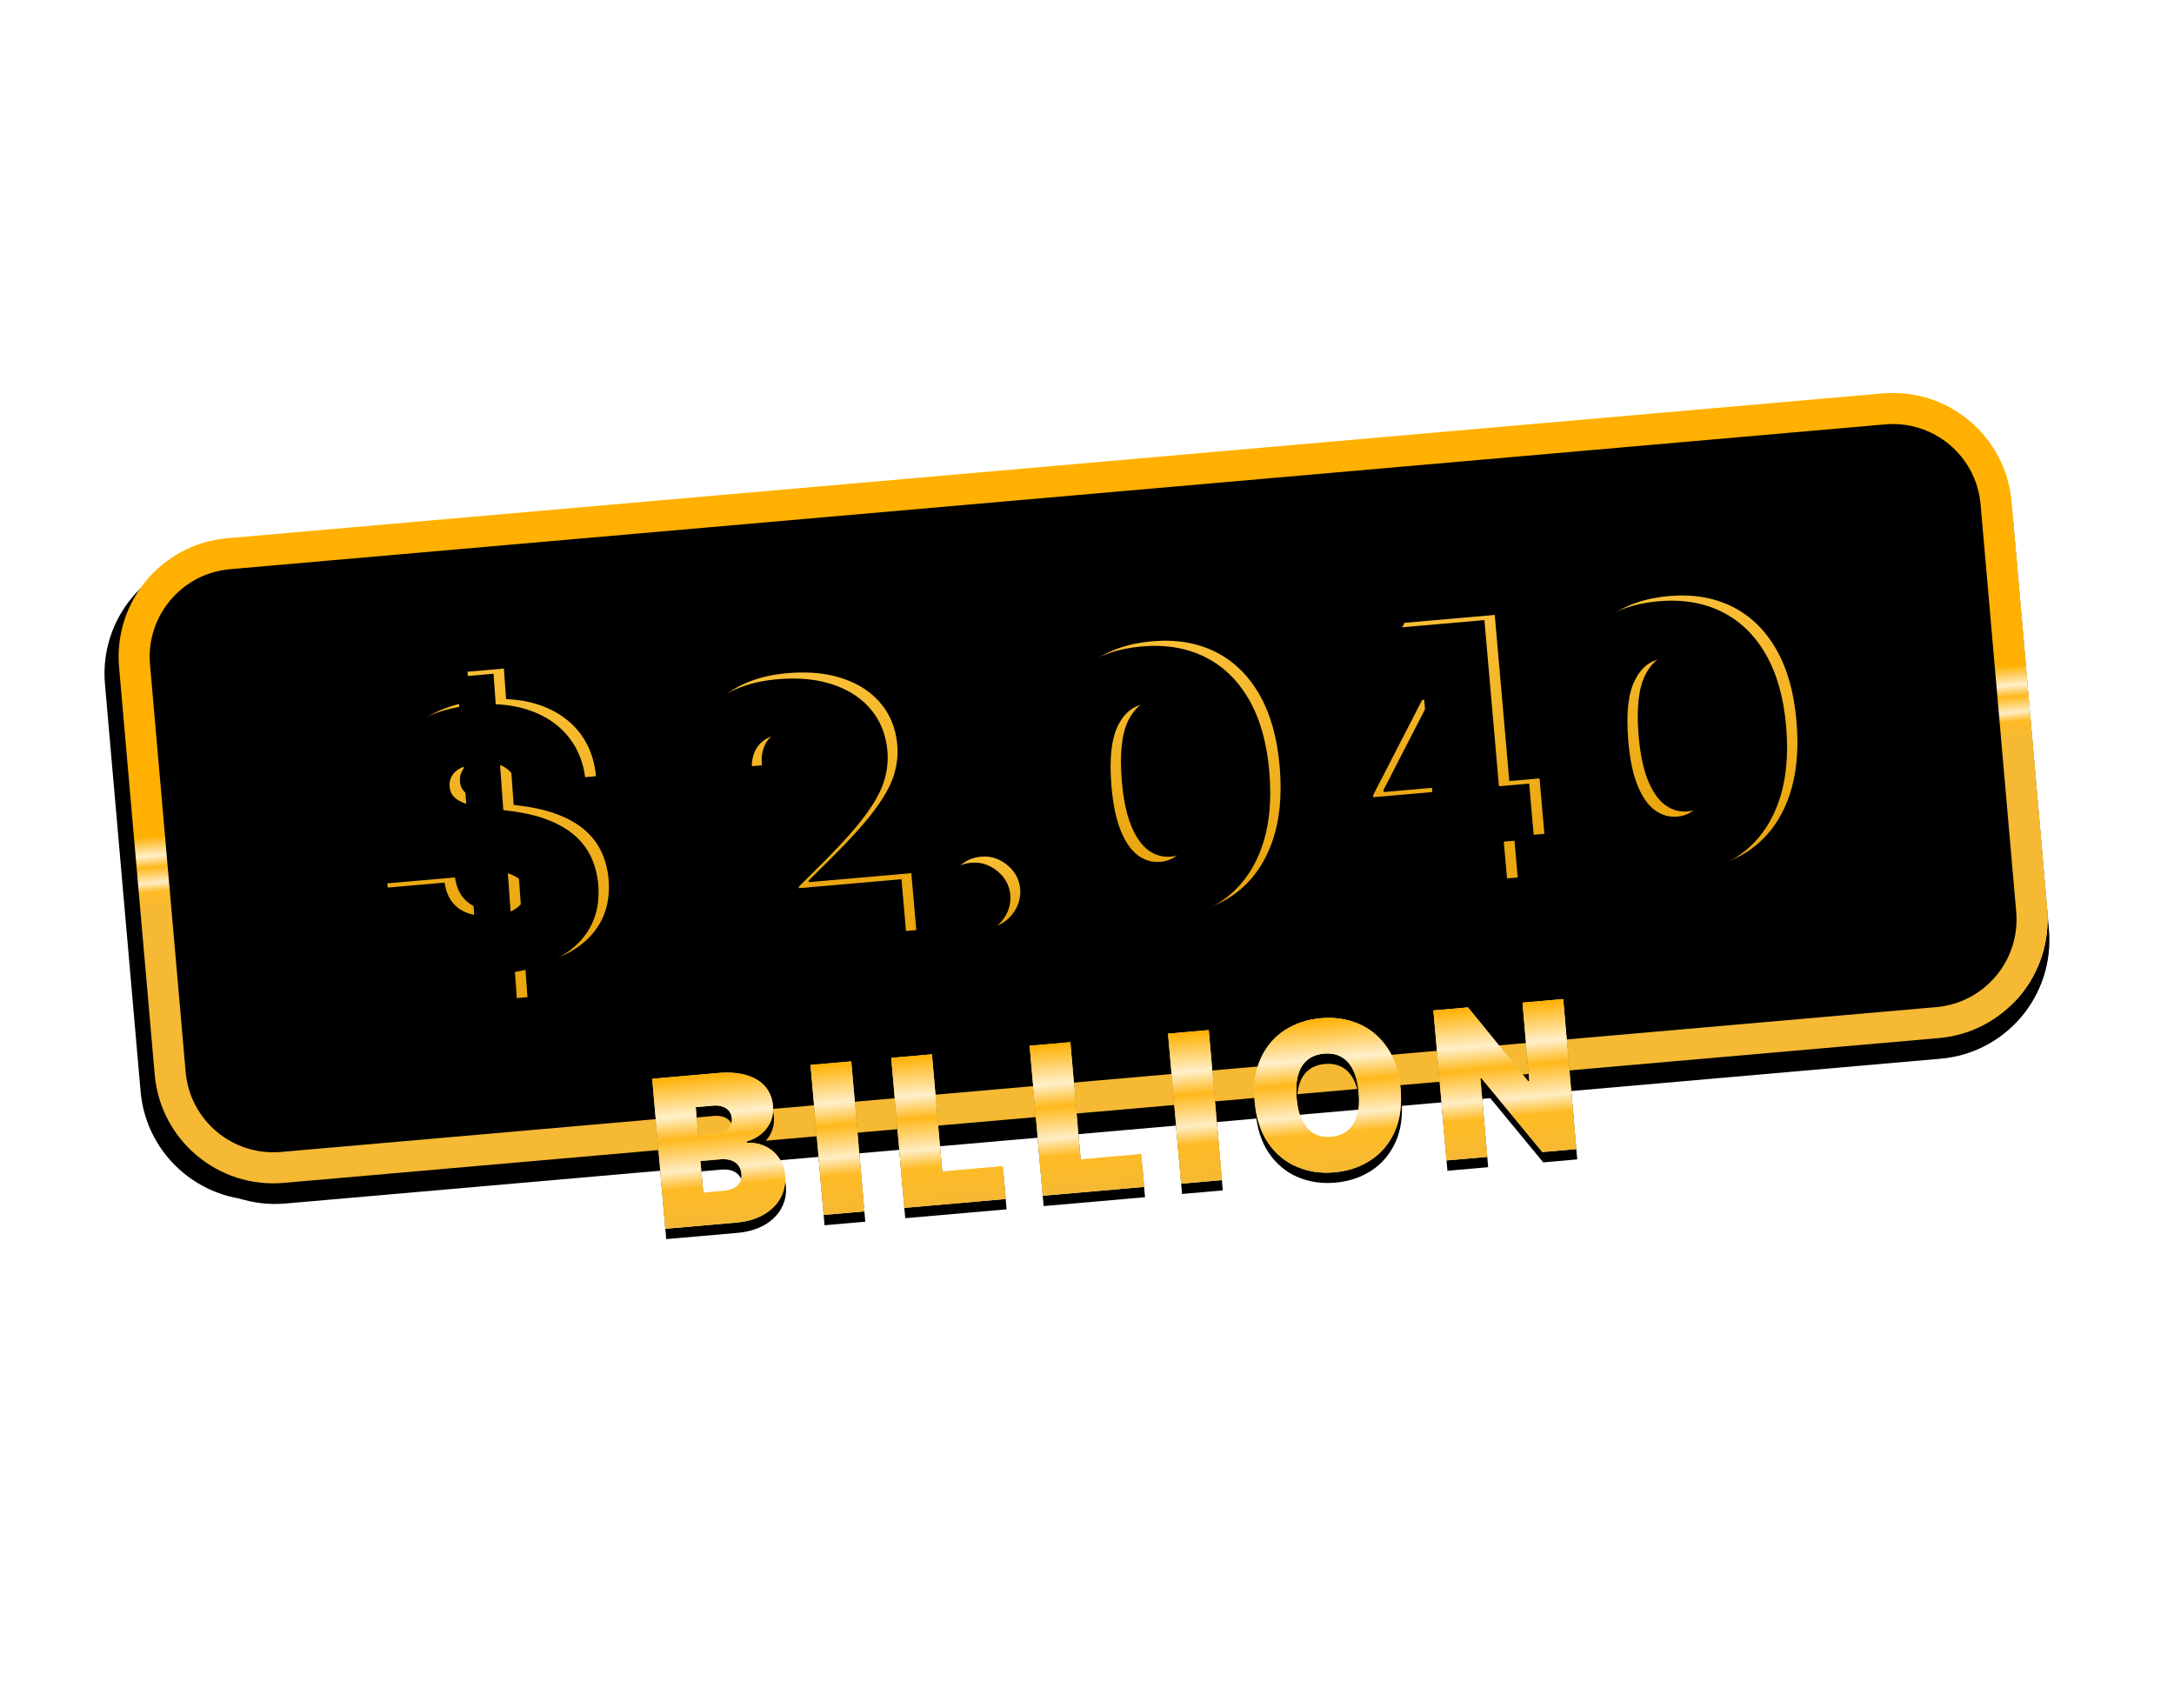 <svg width="420" height="330" viewBox="0 0 420 330" xmlns="http://www.w3.org/2000/svg" xmlns:xlink="http://www.w3.org/1999/xlink">
    <defs>
        <filter x="-11.2%" y="-11.2%" width="122.4%" height="122.5%" filterUnits="objectBoundingBox" id="ejob0i52ua">
            <feGaussianBlur stdDeviation="10" in="SourceGraphic"/>
        </filter>
        <filter x="-2.2%" y="-3.2%" width="104.4%" height="112.8%" filterUnits="objectBoundingBox" id="5b019bmtwb">
            <feOffset dy="4" in="SourceAlpha" result="shadowOffsetOuter1"/>
            <feGaussianBlur stdDeviation="2" in="shadowOffsetOuter1" result="shadowBlurOuter1"/>
            <feColorMatrix values="0 0 0 0 0.113 0 0 0 0 0 0 0 0 0 0.249 0 0 0 0.2 0" in="shadowBlurOuter1"/>
        </filter>
        <filter x="-2.7%" y="-4.8%" width="105.4%" height="116%" filterUnits="objectBoundingBox" id="h08p2r9b7e">
            <feMorphology radius="5" in="SourceAlpha" result="shadowSpreadInner1"/>
            <feGaussianBlur stdDeviation="2" in="shadowSpreadInner1" result="shadowBlurInner1"/>
            <feOffset dx="-3" dy="3" in="shadowBlurInner1" result="shadowOffsetInner1"/>
            <feComposite in="shadowOffsetInner1" in2="SourceAlpha" operator="arithmetic" k2="-1" k3="1" result="shadowInnerInner1"/>
            <feColorMatrix values="0 0 0 0 0.296 0 0 0 0 0 0 0 0 0 0.476 0 0 0 0.3 0" in="shadowInnerInner1"/>
        </filter>
        <filter x="-3.5%" y="-5.5%" width="113.9%" height="107.8%" filterUnits="objectBoundingBox" id="dla58jmihg">
            <feOffset dx="2" dy="-1" in="SourceAlpha" result="shadowOffsetOuter1"/>
            <feGaussianBlur stdDeviation=".5" in="shadowOffsetOuter1" result="shadowBlurOuter1"/>
            <feColorMatrix values="0 0 0 0 1 0 0 0 0 1 0 0 0 0 1 0 0 0 0.7 0" in="shadowBlurOuter1"/>
        </filter>
        <filter x="-3.5%" y="-5.5%" width="113.9%" height="107.8%" filterUnits="objectBoundingBox" id="3bsxinn5mj">
            <feGaussianBlur stdDeviation=".5" in="SourceAlpha" result="shadowBlurInner1"/>
            <feOffset dx="-2" dy="1" in="shadowBlurInner1" result="shadowOffsetInner1"/>
            <feComposite in="shadowOffsetInner1" in2="SourceAlpha" operator="arithmetic" k2="-1" k3="1" result="shadowInnerInner1"/>
            <feColorMatrix values="0 0 0 0 0.177 0 0 0 0 0 0 0 0 0 0.286 0 0 0 0.2 0" in="shadowInnerInner1"/>
        </filter>
        <filter x="-3.7%" y="-6.8%" width="115%" height="109.7%" filterUnits="objectBoundingBox" id="xsi1aoj91k">
            <feOffset dx="2" dy="-1" in="SourceAlpha" result="shadowOffsetOuter1"/>
            <feGaussianBlur stdDeviation=".5" in="shadowOffsetOuter1" result="shadowBlurOuter1"/>
            <feColorMatrix values="0 0 0 0 1 0 0 0 0 1 0 0 0 0 1 0 0 0 0.7 0" in="shadowBlurOuter1"/>
        </filter>
        <filter x="-3.7%" y="-6.8%" width="115%" height="109.7%" filterUnits="objectBoundingBox" id="q04ypdgvnn">
            <feGaussianBlur stdDeviation=".5" in="SourceAlpha" result="shadowBlurInner1"/>
            <feOffset dx="-2" dy="1" in="shadowBlurInner1" result="shadowOffsetInner1"/>
            <feComposite in="shadowOffsetInner1" in2="SourceAlpha" operator="arithmetic" k2="-1" k3="1" result="shadowInnerInner1"/>
            <feColorMatrix values="0 0 0 0 0.177 0 0 0 0 0 0 0 0 0 0.286 0 0 0 0.2 0" in="shadowInnerInner1"/>
        </filter>
        <filter x="-10.8%" y="-25.3%" width="143.1%" height="136.2%" filterUnits="objectBoundingBox" id="6856c8cewo">
            <feOffset dx="2" dy="-1" in="SourceAlpha" result="shadowOffsetOuter1"/>
            <feGaussianBlur stdDeviation=".5" in="shadowOffsetOuter1" result="shadowBlurOuter1"/>
            <feColorMatrix values="0 0 0 0 1 0 0 0 0 1 0 0 0 0 1 0 0 0 0.7 0" in="shadowBlurOuter1"/>
        </filter>
        <filter x="-10.8%" y="-25.3%" width="143.1%" height="136.2%" filterUnits="objectBoundingBox" id="e4cpj90b5r">
            <feGaussianBlur stdDeviation=".5" in="SourceAlpha" result="shadowBlurInner1"/>
            <feOffset dx="-2" dy="1" in="shadowBlurInner1" result="shadowOffsetInner1"/>
            <feComposite in="shadowOffsetInner1" in2="SourceAlpha" operator="arithmetic" k2="-1" k3="1" result="shadowInnerInner1"/>
            <feColorMatrix values="0 0 0 0 0.177 0 0 0 0 0 0 0 0 0 0.286 0 0 0 0.2 0" in="shadowInnerInner1"/>
        </filter>
        <filter x="-3.3%" y="-6.6%" width="113.3%" height="109.4%" filterUnits="objectBoundingBox" id="eijxtrklws">
            <feOffset dx="2" dy="-1" in="SourceAlpha" result="shadowOffsetOuter1"/>
            <feGaussianBlur stdDeviation=".5" in="shadowOffsetOuter1" result="shadowBlurOuter1"/>
            <feColorMatrix values="0 0 0 0 1 0 0 0 0 1 0 0 0 0 1 0 0 0 0.7 0" in="shadowBlurOuter1"/>
        </filter>
        <filter x="-3.3%" y="-6.6%" width="113.3%" height="109.4%" filterUnits="objectBoundingBox" id="ps7j3dancv">
            <feGaussianBlur stdDeviation=".5" in="SourceAlpha" result="shadowBlurInner1"/>
            <feOffset dx="-2" dy="1" in="shadowBlurInner1" result="shadowOffsetInner1"/>
            <feComposite in="shadowOffsetInner1" in2="SourceAlpha" operator="arithmetic" k2="-1" k3="1" result="shadowInnerInner1"/>
            <feColorMatrix values="0 0 0 0 0.177 0 0 0 0 0 0 0 0 0 0.286 0 0 0 0.2 0" in="shadowInnerInner1"/>
        </filter>
        <filter x="-3.4%" y="-6.7%" width="113.4%" height="109.6%" filterUnits="objectBoundingBox" id="2tnyczf88w">
            <feOffset dx="2" dy="-1" in="SourceAlpha" result="shadowOffsetOuter1"/>
            <feGaussianBlur stdDeviation=".5" in="shadowOffsetOuter1" result="shadowBlurOuter1"/>
            <feColorMatrix values="0 0 0 0 1 0 0 0 0 1 0 0 0 0 1 0 0 0 0.7 0" in="shadowBlurOuter1"/>
        </filter>
        <filter x="-3.4%" y="-6.7%" width="113.4%" height="109.6%" filterUnits="objectBoundingBox" id="tnfohxlplz">
            <feGaussianBlur stdDeviation=".5" in="SourceAlpha" result="shadowBlurInner1"/>
            <feOffset dx="-2" dy="1" in="shadowBlurInner1" result="shadowOffsetInner1"/>
            <feComposite in="shadowOffsetInner1" in2="SourceAlpha" operator="arithmetic" k2="-1" k3="1" result="shadowInnerInner1"/>
            <feColorMatrix values="0 0 0 0 0.177 0 0 0 0 0 0 0 0 0 0.286 0 0 0 0.2 0" in="shadowInnerInner1"/>
        </filter>
        <filter x="-3.3%" y="-6.6%" width="113.3%" height="109.4%" filterUnits="objectBoundingBox" id="qsevl14poA">
            <feOffset dx="2" dy="-1" in="SourceAlpha" result="shadowOffsetOuter1"/>
            <feGaussianBlur stdDeviation=".5" in="shadowOffsetOuter1" result="shadowBlurOuter1"/>
            <feColorMatrix values="0 0 0 0 1 0 0 0 0 1 0 0 0 0 1 0 0 0 0.7 0" in="shadowBlurOuter1"/>
        </filter>
        <filter x="-3.3%" y="-6.6%" width="113.3%" height="109.4%" filterUnits="objectBoundingBox" id="z0ibulv9iC">
            <feGaussianBlur stdDeviation=".5" in="SourceAlpha" result="shadowBlurInner1"/>
            <feOffset dx="-2" dy="1" in="shadowBlurInner1" result="shadowOffsetInner1"/>
            <feComposite in="shadowOffsetInner1" in2="SourceAlpha" operator="arithmetic" k2="-1" k3="1" result="shadowInnerInner1"/>
            <feColorMatrix values="0 0 0 0 0.177 0 0 0 0 0 0 0 0 0 0.286 0 0 0 0.2 0" in="shadowInnerInner1"/>
        </filter>
        <filter x="-129.6%" y="-99.7%" width="359.2%" height="313.1%" filterUnits="objectBoundingBox" id="xntkqutizD">
            <feMorphology radius="1" operator="dilate" in="SourceAlpha" result="shadowSpreadOuter1"/>
            <feOffset dy="2" in="shadowSpreadOuter1" result="shadowOffsetOuter1"/>
            <feGaussianBlur stdDeviation="9" in="shadowOffsetOuter1" result="shadowBlurOuter1"/>
            <feColorMatrix values="0 0 0 0 0.251 0 0 0 0 0.055 0 0 0 0 0.361 0 0 0 0.4 0" in="shadowBlurOuter1"/>
        </filter>
        <filter x="-392.5%" y="-99.7%" width="885%" height="313.1%" filterUnits="objectBoundingBox" id="mm44vls5xH">
            <feMorphology radius="1" operator="dilate" in="SourceAlpha" result="shadowSpreadOuter1"/>
            <feOffset dy="2" in="shadowSpreadOuter1" result="shadowOffsetOuter1"/>
            <feGaussianBlur stdDeviation="9" in="shadowOffsetOuter1" result="shadowBlurOuter1"/>
            <feColorMatrix values="0 0 0 0 0.251 0 0 0 0 0.055 0 0 0 0 0.361 0 0 0 0.4 0" in="shadowBlurOuter1"/>
        </filter>
        <filter x="-157.7%" y="-99.7%" width="415.4%" height="313.1%" filterUnits="objectBoundingBox" id="4uq26o0t5L">
            <feMorphology radius="1" operator="dilate" in="SourceAlpha" result="shadowSpreadOuter1"/>
            <feOffset dy="2" in="shadowSpreadOuter1" result="shadowOffsetOuter1"/>
            <feGaussianBlur stdDeviation="9" in="shadowOffsetOuter1" result="shadowBlurOuter1"/>
            <feColorMatrix values="0 0 0 0 0.251 0 0 0 0 0.055 0 0 0 0 0.361 0 0 0 0.4 0" in="shadowBlurOuter1"/>
        </filter>
        <filter x="-157.7%" y="-99.7%" width="415.4%" height="313.1%" filterUnits="objectBoundingBox" id="5wtw6ds51P">
            <feMorphology radius="1" operator="dilate" in="SourceAlpha" result="shadowSpreadOuter1"/>
            <feOffset dy="2" in="shadowSpreadOuter1" result="shadowOffsetOuter1"/>
            <feGaussianBlur stdDeviation="9" in="shadowOffsetOuter1" result="shadowBlurOuter1"/>
            <feColorMatrix values="0 0 0 0 0.251 0 0 0 0 0.055 0 0 0 0 0.361 0 0 0 0.4 0" in="shadowBlurOuter1"/>
        </filter>
        <filter x="-392.5%" y="-99.7%" width="885%" height="313.1%" filterUnits="objectBoundingBox" id="nco2ngsxyR">
            <feMorphology radius="1" operator="dilate" in="SourceAlpha" result="shadowSpreadOuter1"/>
            <feOffset dy="2" in="shadowSpreadOuter1" result="shadowOffsetOuter1"/>
            <feGaussianBlur stdDeviation="9" in="shadowOffsetOuter1" result="shadowBlurOuter1"/>
            <feColorMatrix values="0 0 0 0 0.251 0 0 0 0 0.055 0 0 0 0 0.361 0 0 0 0.4 0" in="shadowBlurOuter1"/>
        </filter>
        <filter x="-109.6%" y="-97%" width="319.1%" height="307.5%" filterUnits="objectBoundingBox" id="n0jd3uou0T">
            <feMorphology radius="1" operator="dilate" in="SourceAlpha" result="shadowSpreadOuter1"/>
            <feOffset dy="2" in="shadowSpreadOuter1" result="shadowOffsetOuter1"/>
            <feGaussianBlur stdDeviation="9" in="shadowOffsetOuter1" result="shadowBlurOuter1"/>
            <feColorMatrix values="0 0 0 0 0.251 0 0 0 0 0.055 0 0 0 0 0.361 0 0 0 0.4 0" in="shadowBlurOuter1"/>
        </filter>
        <filter x="-123.2%" y="-99.7%" width="346.3%" height="313.1%" filterUnits="objectBoundingBox" id="veiz8vzbxX">
            <feMorphology radius="1" operator="dilate" in="SourceAlpha" result="shadowSpreadOuter1"/>
            <feOffset dy="2" in="shadowSpreadOuter1" result="shadowOffsetOuter1"/>
            <feGaussianBlur stdDeviation="9" in="shadowOffsetOuter1" result="shadowBlurOuter1"/>
            <feColorMatrix values="0 0 0 0 0.251 0 0 0 0 0.055 0 0 0 0 0.361 0 0 0 0.4 0" in="shadowBlurOuter1"/>
        </filter>
        <linearGradient x1="50%" y1="0%" x2="50%" y2="100%" id="s3zaf5gxqd">
            <stop stop-color="#FFF9B6" offset=".077%"/>
            <stop stop-color="#FFF087" offset="52.299%"/>
            <stop stop-color="#FFCC5A" offset="56.483%"/>
            <stop stop-color="#FFF382" offset="100%"/>
        </linearGradient>
        <linearGradient x1="53.908%" y1="44.199%" x2="53.937%" y2="55.801%" id="65p7s5jjxf">
            <stop stop-color="#FFB000" offset="0%"/>
            <stop stop-color="#FFEFCA" offset="26.463%"/>
            <stop stop-color="#FFB81B" offset="41.598%"/>
            <stop stop-color="#FFEDC4" offset="62.758%"/>
            <stop stop-color="#FFBB25" offset="74.618%"/>
            <stop stop-color="#F5B933" offset="100%"/>
        </linearGradient>
        <linearGradient x1="48.709%" y1="76.552%" x2="55.784%" y2="-25.961%" id="e4vac4125i">
            <stop stop-color="#EAA70F" offset="0%"/>
            <stop stop-color="#FFC743" offset="100%"/>
        </linearGradient>
        <linearGradient x1="48.281%" y1="76.552%" x2="57.705%" y2="-25.961%" id="8y2iykoj5m">
            <stop stop-color="#EAA70F" offset="0%"/>
            <stop stop-color="#FFC743" offset="100%"/>
        </linearGradient>
        <linearGradient x1="47.148%" y1="76.173%" x2="62.78%" y2="-24.876%" id="z9kqzaafbq">
            <stop stop-color="#EAA70F" offset="0%"/>
            <stop stop-color="#FFC743" offset="100%"/>
        </linearGradient>
        <linearGradient x1="47.933%" y1="76.552%" x2="59.262%" y2="-25.961%" id="ei4i2k5ayu">
            <stop stop-color="#EAA70F" offset="0%"/>
            <stop stop-color="#FFC743" offset="100%"/>
        </linearGradient>
        <linearGradient x1="47.89%" y1="76.552%" x2="59.457%" y2="-25.961%" id="75xfv8cpuy">
            <stop stop-color="#EAA70F" offset="0%"/>
            <stop stop-color="#FFC743" offset="100%"/>
        </linearGradient>
        <linearGradient x1="50%" y1="0%" x2="50%" y2="100%" id="q2aontbv2F">
            <stop stop-color="#F9F3AF" offset="0%"/>
            <stop stop-color="#F6DD33" offset="52.299%"/>
            <stop stop-color="#DA931B" offset="56.483%"/>
            <stop stop-color="#FFF5B4" offset="100%"/>
        </linearGradient>
        <linearGradient x1="52.642%" y1="0%" x2="52.662%" y2="100%" id="aayw9g7rjG">
            <stop stop-color="#FFB000" offset="0%"/>
            <stop stop-color="#FFEFCA" offset="26.463%"/>
            <stop stop-color="#FFB81B" offset="41.598%"/>
            <stop stop-color="#FFEDC4" offset="62.758%"/>
            <stop stop-color="#FFBB25" offset="74.618%"/>
            <stop stop-color="#F5B933" offset="100%"/>
        </linearGradient>
        <linearGradient x1="50%" y1="0%" x2="50%" y2="100%" id="wgsr5uewnJ">
            <stop stop-color="#F9F3AF" offset="0%"/>
            <stop stop-color="#F6DD33" offset="52.299%"/>
            <stop stop-color="#DA931B" offset="56.483%"/>
            <stop stop-color="#FFF5B4" offset="100%"/>
        </linearGradient>
        <linearGradient x1="50.288%" y1="0%" x2="50.29%" y2="100%" id="5xchuckujK">
            <stop stop-color="#FFB000" offset="0%"/>
            <stop stop-color="#FFEFCA" offset="26.463%"/>
            <stop stop-color="#FFB81B" offset="41.598%"/>
            <stop stop-color="#FFEDC4" offset="62.758%"/>
            <stop stop-color="#FFBB25" offset="74.618%"/>
            <stop stop-color="#F5B933" offset="100%"/>
        </linearGradient>
        <linearGradient x1="50%" y1="0%" x2="50%" y2="100%" id="0zw70piogN">
            <stop stop-color="#F9F3AF" offset="0%"/>
            <stop stop-color="#F6DD33" offset="52.299%"/>
            <stop stop-color="#DA931B" offset="56.483%"/>
            <stop stop-color="#FFF5B4" offset="100%"/>
        </linearGradient>
        <linearGradient x1="51.785%" y1="0%" x2="51.798%" y2="100%" id="b7jbsqz7hO">
            <stop stop-color="#FFB000" offset="0%"/>
            <stop stop-color="#FFEFCA" offset="26.463%"/>
            <stop stop-color="#FFB81B" offset="41.598%"/>
            <stop stop-color="#FFEDC4" offset="62.758%"/>
            <stop stop-color="#FFBB25" offset="74.618%"/>
            <stop stop-color="#F5B933" offset="100%"/>
        </linearGradient>
        <linearGradient x1="50%" y1="0%" x2="50%" y2="100%" id="hglgny70kV">
            <stop stop-color="#F9F3AF" offset="0%"/>
            <stop stop-color="#F6DD33" offset="52.299%"/>
            <stop stop-color="#DA931B" offset="56.483%"/>
            <stop stop-color="#FFF5B4" offset="100%"/>
        </linearGradient>
        <linearGradient x1="53.503%" y1="0%" x2="53.529%" y2="100%" id="8tvweokscW">
            <stop stop-color="#FFB000" offset="0%"/>
            <stop stop-color="#FFEFCA" offset="26.463%"/>
            <stop stop-color="#FFB81B" offset="41.598%"/>
            <stop stop-color="#FFEDC4" offset="62.758%"/>
            <stop stop-color="#FFBB25" offset="74.618%"/>
            <stop stop-color="#F5B933" offset="100%"/>
        </linearGradient>
        <linearGradient x1="50%" y1="0%" x2="50%" y2="100%" id="epx9rf25fZ">
            <stop stop-color="#F9F3AF" offset="0%"/>
            <stop stop-color="#F6DD33" offset="52.299%"/>
            <stop stop-color="#DA931B" offset="56.483%"/>
            <stop stop-color="#FFF5B4" offset="100%"/>
        </linearGradient>
        <linearGradient x1="52.926%" y1="0%" x2="52.948%" y2="100%" id="f4u73qpyjaa">
            <stop stop-color="#FFB000" offset="0%"/>
            <stop stop-color="#FFEFCA" offset="26.463%"/>
            <stop stop-color="#FFB81B" offset="41.598%"/>
            <stop stop-color="#FFEDC4" offset="62.758%"/>
            <stop stop-color="#FFBB25" offset="74.618%"/>
            <stop stop-color="#F5B933" offset="100%"/>
        </linearGradient>
        <path d="M48.749 89.755h321c12.702 0 23 10.298 23 23v79.005c0 12.702-10.298 23-23 23h-321c-12.703 0-23-10.298-23-23v-79.005c0-12.575 10.092-22.794 22.62-22.997l.38-.003z" id="0rm7toywqc"/>
        <path d="m94.869 193.246-4.556-63.48 7.033-.616 4.556 63.48-7.033.616zm7.093-42.142c-.277-1.64-1.004-2.873-2.183-3.702-1.179-.828-2.883-1.145-5.111-.95-1.42.124-2.565.395-3.435.812-.87.417-1.495.933-1.873 1.549a3.379 3.379 0 0 0-.496 2.04c.02.613.18 1.152.479 1.617.298.464.745.866 1.34 1.205.596.339 1.344.627 2.247.864.79.207 1.703.379 2.741.513l4.69.583c2.86.35 5.33.923 7.413 1.723 2.083.799 3.817 1.8 5.203 3 1.386 1.202 2.452 2.593 3.197 4.175.746 1.581 1.212 3.337 1.397 5.267.275 3.337-.311 6.233-1.76 8.688-1.449 2.456-3.652 4.42-6.609 5.893-2.957 1.473-6.581 2.398-10.873 2.773-4.408.386-8.308.07-11.699-.948-3.391-1.017-6.11-2.805-8.155-5.362-2.045-2.558-3.261-5.957-3.65-10.198l13.076-1.144c.218 1.544.72 2.814 1.506 3.81s1.834 1.711 3.145 2.146c1.31.434 2.84.575 4.59.421 1.47-.128 2.684-.417 3.643-.867.958-.45 1.665-1.02 2.12-1.708a3.579 3.579 0 0 0 .6-2.273 3.226 3.226 0 0 0-.934-1.977c-.538-.543-1.38-1.002-2.528-1.376-1.147-.374-2.68-.684-4.598-.932l-5.147-.648c-4.576-.581-8.255-1.902-11.039-3.963-2.784-2.06-4.34-5.072-4.67-9.036-.299-3.217.317-6.112 1.847-8.683 1.53-2.57 3.784-4.668 6.76-6.293 2.978-1.624 6.472-2.612 10.484-2.963 4.094-.358 7.695.017 10.803 1.126 3.108 1.109 5.584 2.834 7.427 5.176 1.844 2.343 2.919 5.172 3.226 8.49l-13.174 1.152z" id="k10saifkch"/>
        <path d="M135.775 181.515v-9.943l18.991-15.71c1.26-1.045 2.341-2.027 3.244-2.946.903-.92 1.6-1.869 2.088-2.847.49-.977.734-2.063.734-3.256 0-1.31-.278-2.428-.833-3.356a5.643 5.643 0 0 0-2.3-2.15c-.977-.505-2.104-.758-3.38-.758-1.276 0-2.4.257-3.369.77a5.339 5.339 0 0 0-2.25 2.263c-.53.994-.795 2.204-.795 3.629H134.78c0-3.58.804-6.662 2.412-9.247 1.607-2.586 3.877-4.574 6.81-5.966 2.934-1.392 6.373-2.088 10.317-2.088 4.076 0 7.61.65 10.602 1.951 2.99 1.3 5.303 3.128 6.935 5.481 1.632 2.353 2.449 5.113 2.449 8.278 0 1.955-.406 3.898-1.219 5.83-.812 1.93-2.27 4.063-4.375 6.4-2.104 2.337-5.095 5.12-8.973 8.352l-4.773 3.978v.298h19.886v11.037h-39.076z" id="5lk5rxvujl"/>
        <path d="M190.16 179.293c-1.922 0-3.567-.675-4.934-2.026-1.367-1.35-2.042-2.995-2.026-4.934-.016-1.89.659-3.505 2.026-4.847 1.367-1.343 3.012-2.014 4.934-2.014 1.823 0 3.435.671 4.835 2.014 1.4 1.342 2.11 2.958 2.126 4.847-.017 1.293-.353 2.465-1.007 3.517a7.46 7.46 0 0 1-2.548 2.511 6.539 6.539 0 0 1-3.406.932z" id="tocj26famp"/>
        <path d="M227.167 176.68c-4.607.387-8.679-.33-12.215-2.15-3.536-1.82-6.386-4.64-8.55-8.459-2.165-3.82-3.482-8.512-3.952-14.077-.472-5.582.026-10.4 1.493-14.454s3.783-7.243 6.948-9.566c3.166-2.323 7.051-3.686 11.657-4.089 4.606-.403 8.674.269 12.204 2.014 3.53 1.746 6.373 4.487 8.53 8.225 2.156 3.737 3.47 8.388 3.94 13.953.49 5.596 0 10.463-1.467 14.601-1.468 4.137-3.781 7.405-6.94 9.802-3.16 2.398-7.042 3.798-11.648 4.2zm-.979-11.192c2.377-.208 4.22-1.621 5.53-4.24 1.31-2.618 1.724-6.592 1.24-11.923-.304-3.484-.9-6.301-1.787-8.453-.887-2.151-1.988-3.706-3.303-4.664-1.314-.958-2.764-1.367-4.35-1.229-2.376.208-4.21 1.583-5.502 4.125-1.292 2.542-1.726 6.422-1.302 11.642.294 3.55.888 6.44 1.78 8.665.894 2.226 2.004 3.83 3.329 4.812 1.325.982 2.78 1.403 4.365 1.265z" id="bw14j87u0t"/>
        <path d="m254.682 164.891-.936-10.697 17.597-33.879 9.708-.85 1.247 14.264-5.547.486-9.47 18.395.035.396 30.113-2.634.936 10.698-43.683 3.821zm25.358 5.767-.98-11.193-.11-4.682-3.05-34.867 12.877-1.126 4.437 50.715-13.174 1.153z" id="415fpyskax"/>
        <path d="M327.013 167.945c-4.607.387-8.679-.33-12.215-2.15-3.536-1.82-6.387-4.64-8.55-8.46-2.165-3.82-3.482-8.511-3.952-14.076-.472-5.582.026-10.4 1.493-14.454s3.783-7.243 6.948-9.566c3.166-2.323 7.051-3.686 11.657-4.09 4.606-.402 8.674.27 12.204 2.015 3.53 1.746 6.373 4.487 8.53 8.224 2.156 3.737 3.47 8.389 3.94 13.953.49 5.597 0 10.464-1.467 14.602-1.468 4.137-3.782 7.405-6.94 9.802-3.16 2.397-7.042 3.797-11.648 4.2zm-.98-11.193c2.378-.208 4.222-1.62 5.531-4.239 1.31-2.618 1.723-6.593 1.24-11.924-.304-3.483-.9-6.3-1.787-8.452-.887-2.151-1.988-3.706-3.303-4.664-1.315-.958-2.764-1.368-4.35-1.23-2.376.209-4.21 1.584-5.502 4.126-1.292 2.541-1.726 6.422-1.302 11.642.294 3.55.887 6.439 1.78 8.665.894 2.226 2.004 3.83 3.329 4.811 1.325.982 2.78 1.404 4.365 1.265z" id="vu4lu786eB"/>
        <path d="M1.222 43.391v-29.09h12.614c2.216 0 4.079.297 5.59.894 1.51.597 2.65 1.44 3.423 2.528.771 1.09 1.157 2.373 1.157 3.85 0 1.07-.234 2.045-.703 2.926a6.274 6.274 0 0 1-1.967 2.209c-.843.592-1.828 1.001-2.955 1.228v.285c1.25.047 2.387.362 3.41.944a6.601 6.601 0 0 1 2.443 2.4c.606 1.019.909 2.214.909 3.587 0 1.591-.415 3.007-1.243 4.248-.829 1.24-2.005 2.215-3.53 2.926-1.525.71-3.343 1.065-5.455 1.065H1.222zm7.898-6.307h3.693c1.326 0 2.32-.248 2.983-.746.663-.497.994-1.233.994-2.208 0-.682-.156-1.26-.468-1.733-.313-.474-.756-.834-1.328-1.08-.573-.246-1.262-.37-2.067-.37H9.12v6.137zm0-11.023h3.239c.69 0 1.302-.108 1.832-.326.53-.218.945-.533 1.243-.945.298-.412.447-.916.447-1.513 0-.9-.322-1.588-.966-2.066-.644-.479-1.458-.718-2.443-.718H9.12v5.568z" id="yut3kbcujE"/>
        <path id="8kqu2h0ovI" d="M39.738 12.322v29.091H31.84v-29.09z"/>
        <path id="whwra02frM" d="M47.406 39.537V10.446h7.898v22.727h11.761v6.364z"/>
        <path id="kd57uma70Q" d="M74.145 37.197V8.107h7.898v22.727h11.761v6.363z"/>
        <path id="1ekl66ihwS" d="M108.804 6.28v29.09h-7.898V6.28z"/>
        <path d="M144.638 18.582c0 3.24-.63 5.969-1.89 8.19-1.259 2.22-2.959 3.9-5.099 5.042-2.14 1.141-4.526 1.712-7.159 1.712-2.651 0-5.045-.576-7.18-1.726-2.136-1.15-3.83-2.836-5.086-5.057-1.254-2.22-1.882-4.94-1.882-8.16 0-3.24.628-5.969 1.882-8.19 1.255-2.22 2.95-3.901 5.086-5.042 2.135-1.141 4.529-1.712 7.18-1.712 2.633 0 5.019.57 7.16 1.712 2.14 1.141 3.84 2.822 5.099 5.043 1.259 2.22 1.889 4.95 1.889 8.188zm-8.125 0c0-1.742-.23-3.212-.69-4.41-.458-1.198-1.136-2.107-2.03-2.727-.895-.62-1.996-.93-3.303-.93s-2.408.31-3.303.93c-.894.62-1.572 1.529-2.03 2.727-.46 1.198-.69 2.668-.69 4.41 0 1.743.23 3.213.69 4.411.458 1.198 1.136 2.107 2.03 2.727.895.62 1.996.93 3.303.93s2.408-.31 3.303-.93c.894-.62 1.572-1.53 2.03-2.727.46-1.198.69-2.668.69-4.41z" id="zevll6zspU"/>
        <path id="hz9hnatnhY" d="M177.314 1.042v29.09h-6.591l-10.511-15.284h-.17v15.284h-7.899V1.042h6.705l10.34 15.227h.228V1.042z"/>
    </defs>
    <g fill="none" fill-rule="evenodd">
        <path d="M0 0h420v330H0z"/>
        <path fill="#FFF" opacity=".35" filter="url(#ejob0i52ua)" d="m210 225.656-18.246 72.096 1.881-74.345-37.02 64.5 21.869-71.081-53.05 52.12L165.67 206.4l-65.144 35.874 55.618-49.37-72.407 16.969 66.875-32.533-74.3-3.197 73.173-13.283-70.682-23.124 74.043 6.95-61.823-41.336 69.423 26.67-48.378-56.483 59.653 44.41-31.345-67.44 45.458 58.857-11.987-73.396 27.894 68.94L210 31l8.26 73.909 27.893-68.94-11.987 73.396 45.458-58.857-31.345 67.44 59.653-44.41-48.378 56.483 69.423-26.67-61.823 41.336 74.043-6.95-70.682 23.124 73.173 13.283-74.3 3.197 66.875 32.533-72.407-16.968 55.618 49.37L254.33 206.4l40.236 62.544-53.05-52.12 21.87 71.081-37.021-64.5 1.881 74.346z"/>
        <g fill-rule="nonzero" transform="rotate(-5 209.249 152.258)">
            <use fill="#000" filter="url(#5b019bmtwb)" xlink:href="#0rm7toywqc"/>
            <use fill="url(#s3zaf5gxqd)" xlink:href="#0rm7toywqc"/>
            <use fill="#000" filter="url(#h08p2r9b7e)" xlink:href="#0rm7toywqc"/>
        </g>
        <path d="M369.749 89.755c12.702 0 23 10.298 23 23v79.005c0 12.702-10.298 23-23 23h-321c-12.703 0-23-10.298-23-23v-79.005c0-12.702 10.297-23 23-23h321zm0 6h-321c-9.389 0-17 7.611-17 17v79.005c0 9.389 7.611 17 17 17h321c9.389 0 17-7.611 17-17v-79.005c0-9.389-7.611-17-17-17z" fill="url(#65p7s5jjxf)" fill-rule="nonzero" transform="rotate(-5 209.249 152.258)"/>
        <g fill-rule="nonzero">
            <use fill="#000" filter="url(#dla58jmihg)" xlink:href="#k10saifkch"/>
            <use fill="url(#e4vac4125i)" xlink:href="#k10saifkch"/>
            <use fill="#000" filter="url(#3bsxinn5mj)" xlink:href="#k10saifkch"/>
        </g>
        <g fill-rule="nonzero" transform="rotate(-5 154.816 155.712)">
            <use fill="#000" filter="url(#xsi1aoj91k)" xlink:href="#5lk5rxvujl"/>
            <use fill="url(#8y2iykoj5m)" xlink:href="#5lk5rxvujl"/>
            <use fill="#000" filter="url(#q04ypdgvnn)" xlink:href="#5lk5rxvujl"/>
        </g>
        <g fill-rule="nonzero" transform="rotate(-5 190.16 172.383)">
            <use fill="#000" filter="url(#6856c8cewo)" xlink:href="#tocj26famp"/>
            <use fill="url(#z9kqzaafbq)" xlink:href="#tocj26famp"/>
            <use fill="#000" filter="url(#e4cpj90b5r)" xlink:href="#tocj26famp"/>
        </g>
        <g fill-rule="nonzero">
            <use fill="#000" filter="url(#eijxtrklws)" xlink:href="#bw14j87u0t"/>
            <use fill="url(#ei4i2k5ayu)" xlink:href="#bw14j87u0t"/>
            <use fill="#000" filter="url(#ps7j3dancv)" xlink:href="#bw14j87u0t"/>
        </g>
        <g fill-rule="nonzero">
            <use fill="#000" filter="url(#2tnyczf88w)" xlink:href="#415fpyskax"/>
            <use fill="url(#75xfv8cpuy)" xlink:href="#415fpyskax"/>
            <use fill="#000" filter="url(#tnfohxlplz)" xlink:href="#415fpyskax"/>
        </g>
        <g fill-rule="nonzero">
            <use fill="#000" filter="url(#qsevl14poA)" xlink:href="#vu4lu786eB"/>
            <use fill="url(#ei4i2k5ayu)" xlink:href="#vu4lu786eB"/>
            <use fill="#000" filter="url(#z0ibulv9iC)" xlink:href="#vu4lu786eB"/>
        </g>
        <g fill-rule="nonzero">
            <g transform="rotate(-5 2286.396 -1317.592)">
                <use fill="#000" filter="url(#xntkqutizD)" xlink:href="#yut3kbcujE"/>
                <use fill="url(#q2aontbv2F)" xlink:href="#yut3kbcujE"/>
            </g>
            <path d="M13.836 14.3c2.216 0 4.079.298 5.59.895 1.51.597 2.65 1.44 3.423 2.528.771 1.09 1.157 2.373 1.157 3.85 0 1.07-.234 2.045-.703 2.926a6.274 6.274 0 0 1-1.967 2.209c-.843.592-1.828 1.001-2.955 1.228v.285c1.25.047 2.387.362 3.41.944a6.601 6.601 0 0 1 2.443 2.4c.606 1.019.909 2.214.909 3.587 0 1.591-.415 3.007-1.243 4.248-.829 1.24-2.005 2.215-3.53 2.926-1.525.71-3.343 1.065-5.455 1.065H1.222v-29.09h12.614zm-.91 16.648H9.12v6.136h3.693c1.326 0 2.32-.248 2.983-.746.663-.497.994-1.233.994-2.208 0-.682-.156-1.26-.468-1.733-.313-.474-.756-.834-1.328-1.08-.573-.246-1.262-.37-2.067-.37zm-.454-10.455H9.12v5.568h3.239c.69 0 1.302-.108 1.832-.326.53-.218.945-.533 1.243-.945.298-.412.447-.916.447-1.513 0-.9-.322-1.588-.966-2.066-.644-.479-1.458-.718-2.443-.718z" fill="url(#aayw9g7rjG)" transform="rotate(-5 2286.396 -1317.592)"/>
            <g transform="rotate(-5 2309.003 -1319.57)">
                <use fill="#000" filter="url(#mm44vls5xH)" xlink:href="#8kqu2h0ovI"/>
                <use fill="url(#wgsr5uewnJ)" xlink:href="#8kqu2h0ovI"/>
            </g>
            <path fill="url(#5xchuckujK)" transform="rotate(-5 2309.003 -1319.57)" d="M39.738 12.322v29.091H31.84v-29.09z"/>
            <g transform="rotate(-5 2330.45 -1321.446)">
                <use fill="#000" filter="url(#4uq26o0t5L)" xlink:href="#whwra02frM"/>
                <use fill="url(#0zw70piogN)" xlink:href="#whwra02frM"/>
            </g>
            <path fill="url(#b7jbsqz7hO)" transform="rotate(-5 2330.45 -1321.446)" d="M55.304 10.446v22.727h11.761v6.364H47.406V10.446z"/>
            <g transform="rotate(-5 2357.188 -1323.785)">
                <use fill="#000" filter="url(#5wtw6ds51P)" xlink:href="#kd57uma70Q"/>
                <use fill="url(#0zw70piogN)" xlink:href="#kd57uma70Q"/>
            </g>
            <path fill="url(#b7jbsqz7hO)" transform="rotate(-5 2357.188 -1323.785)" d="M82.043 8.107v22.727h11.761v6.363H74.145V8.107z"/>
            <g transform="rotate(-5 2378.068 -1325.612)">
                <use fill="#000" filter="url(#nco2ngsxyR)" xlink:href="#1ekl66ihwS"/>
                <use fill="url(#wgsr5uewnJ)" xlink:href="#1ekl66ihwS"/>
            </g>
            <path fill="url(#5xchuckujK)" transform="rotate(-5 2378.068 -1325.612)" d="M108.804 6.28v29.09h-7.898V6.28z"/>
            <g transform="rotate(-5 2403.703 -1327.855)">
                <use fill="#000" filter="url(#n0jd3uou0T)" xlink:href="#zevll6zspU"/>
                <use fill="url(#hglgny70kV)" xlink:href="#zevll6zspU"/>
            </g>
            <path d="M130.49 3.64c2.633 0 5.019.57 7.16 1.71 2.14 1.142 3.84 2.823 5.099 5.044 1.259 2.22 1.889 4.95 1.889 8.188 0 3.24-.63 5.969-1.89 8.19-1.259 2.22-2.959 3.9-5.099 5.042-2.14 1.141-4.526 1.712-7.159 1.712-2.651 0-5.045-.576-7.18-1.726-2.136-1.15-3.83-2.836-5.086-5.057-1.254-2.22-1.882-4.94-1.882-8.16 0-3.24.628-5.969 1.882-8.19 1.255-2.22 2.95-3.901 5.086-5.042 2.135-1.141 4.529-1.712 7.18-1.712zm0 6.874c-1.307 0-2.408.31-3.303.93-.894.62-1.572 1.53-2.03 2.728-.46 1.198-.69 2.668-.69 4.41 0 1.743.23 3.213.69 4.411.458 1.198 1.136 2.107 2.03 2.727.895.62 1.996.93 3.303.93s2.408-.31 3.303-.93c.894-.62 1.572-1.53 2.03-2.727.46-1.198.69-2.668.69-4.41 0-1.743-.23-3.213-.69-4.411-.458-1.198-1.136-2.107-2.03-2.727-.895-.62-1.996-.93-3.303-.93z" fill="url(#8tvweokscW)" transform="rotate(-5 2403.703 -1327.855)"/>
            <g transform="rotate(-5 2437.942 -1330.85)">
                <use fill="#000" filter="url(#veiz8vzbxX)" xlink:href="#hz9hnatnhY"/>
                <use fill="url(#epx9rf25fZ)" xlink:href="#hz9hnatnhY"/>
            </g>
            <path fill="url(#f4u73qpyjaa)" transform="rotate(-5 2437.942 -1330.85)" d="m158.848 1.042 10.34 15.227h.228V1.042h7.898v29.09h-6.591l-10.511-15.284h-.17v15.284h-7.899V1.042z"/>
        </g>
    </g>
</svg>
